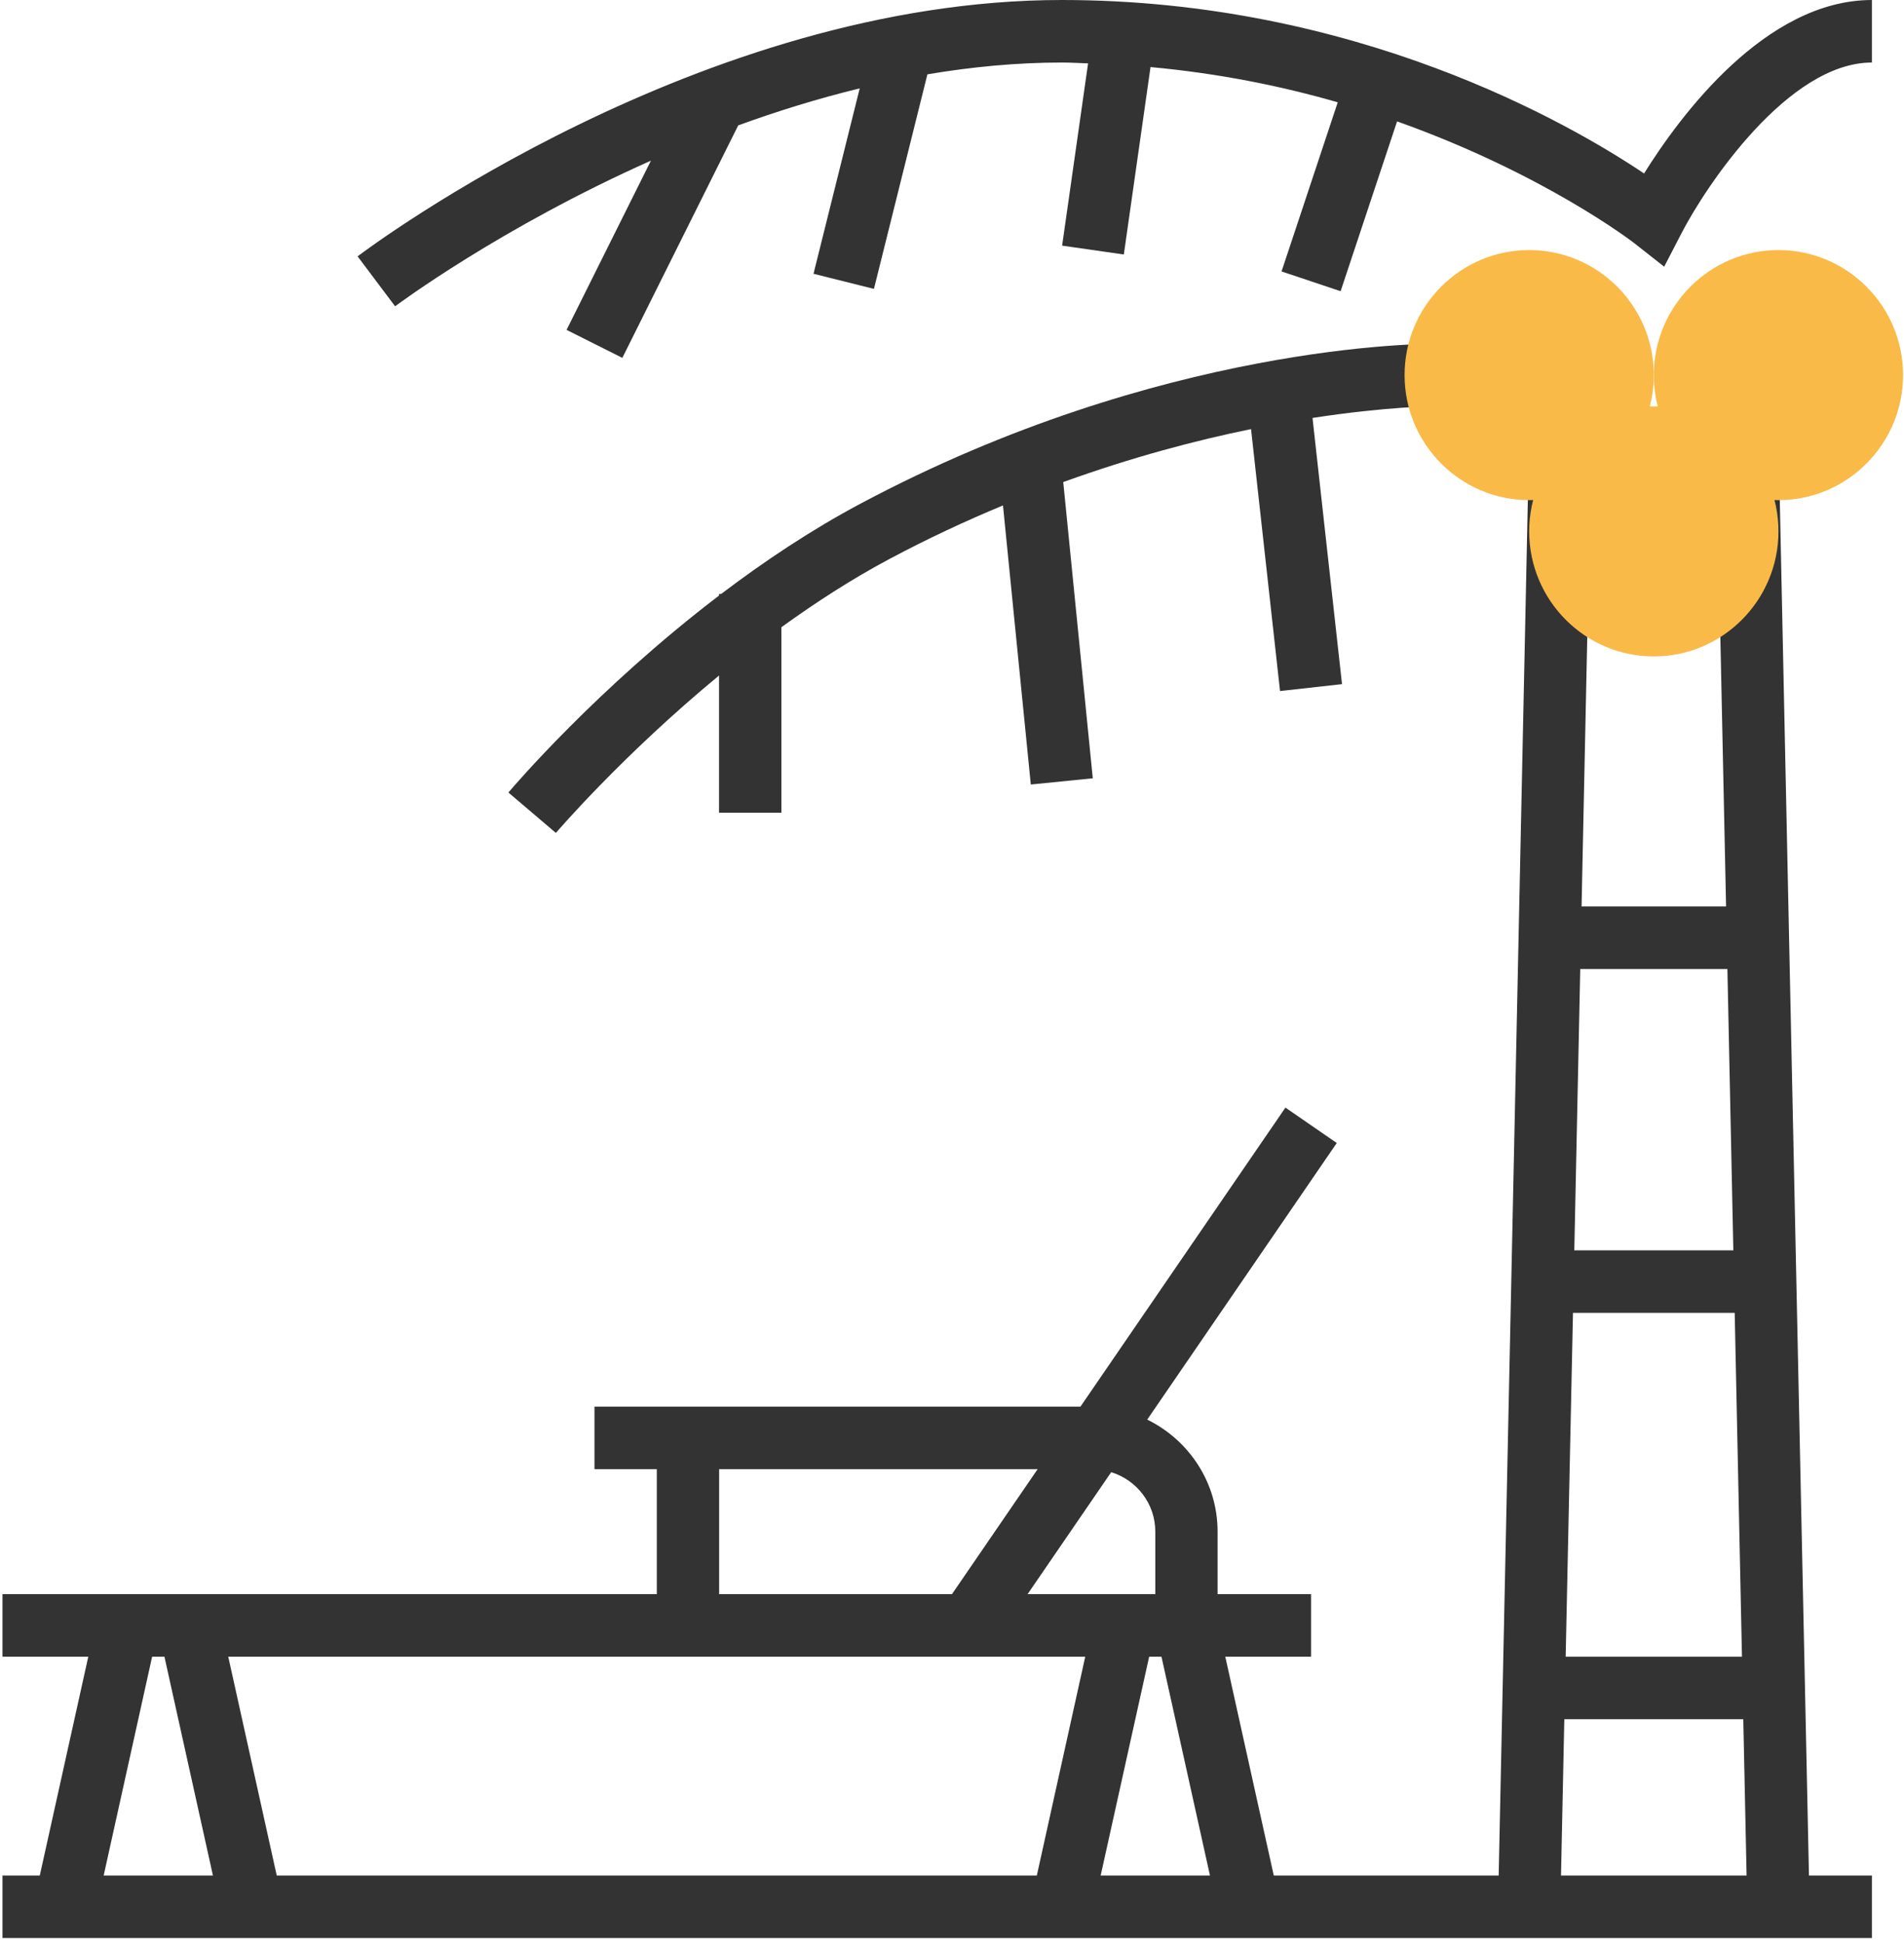 <?xml version="1.0" encoding="UTF-8"?>
<svg width="49px" height="50px" viewBox="0 0 49 50" version="1.1" xmlns="http://www.w3.org/2000/svg" xmlns:xlink="http://www.w3.org/1999/xlink">
    <!-- Generator: Sketch 50.2 (55047) - http://www.bohemiancoding.com/sketch -->
    <title>beach-2</title>
    <desc>Created with Sketch.</desc>
    <defs></defs>
    <g id="Page-1" stroke="none" stroke-width="1" fill="none" fill-rule="evenodd">
        <g id="02.-Gioi-Thieu" transform="translate(-696, -3429)" fill-rule="nonzero">
            <g id="beach-2" transform="translate(696, 3429)">
                <path d="M45.769,11.244 L44.165,11.279 L44.421,23.327 L40.702,23.327 L40.957,11.278 L39.354,11.244 L38.569,48.263 L32.781,48.263 L31.533,42.632 L33.741,42.632 L33.741,41.023 L31.335,41.023 L31.335,39.414 C31.335,38.144 30.592,37.054 29.524,36.531 L34.402,29.413 L33.081,28.502 L27.806,36.197 L15.299,36.197 L15.299,37.806 L16.903,37.806 L16.903,41.023 L0.064,41.023 L0.064,42.632 L2.272,42.632 L1.024,48.263 L0.064,48.263 L0.064,49.871 L48.174,49.871 L48.174,48.263 L46.554,48.263 L45.769,11.244 Z M28.597,37.884 C29.252,38.086 29.732,38.692 29.732,39.414 L29.732,41.023 L26.445,41.023 L28.597,37.884 Z M18.506,37.806 L26.704,37.806 L24.499,41.023 L18.507,41.023 L18.507,37.806 L18.506,37.806 Z M2.668,48.263 L3.915,42.632 L4.232,42.632 L5.48,48.263 L2.668,48.263 Z M26.683,48.263 L7.122,48.263 L5.874,42.632 L27.929,42.632 L26.683,48.263 Z M28.326,48.263 L29.574,42.632 L29.891,42.632 L31.139,48.263 L28.326,48.263 Z M40.668,24.936 L44.455,24.936 L44.608,32.175 L40.515,32.175 L40.668,24.936 Z M40.481,33.784 L44.643,33.784 L44.83,42.632 L40.293,42.632 L40.481,33.784 Z M40.173,48.263 L40.258,44.241 L44.864,44.241 L44.949,48.263 L40.173,48.263 Z" id="Shape" fill="#333333"></path>
                <path d="M42.311,4.464 C40.381,3.169 34.887,0 27.327,0 C18.037,0 9.56,6.327 9.203,6.597 L10.168,7.882 C10.215,7.847 12.874,5.861 16.752,4.134 L14.581,8.489 L16.016,9.209 L18.998,3.227 C19.994,2.864 21.042,2.538 22.125,2.274 L20.936,7.045 L22.491,7.434 L23.867,1.913 C25,1.722 26.159,1.609 27.327,1.609 C27.557,1.609 27.776,1.624 28.002,1.631 L27.334,6.321 L28.922,6.549 L29.609,1.726 C31.364,1.887 32.983,2.215 34.427,2.633 L32.981,6.985 L34.501,7.494 L35.954,3.124 C39.743,4.471 42.029,6.234 42.066,6.263 L42.828,6.863 L43.274,6.002 C43.905,4.78 46.019,1.609 48.174,1.609 L48.174,0 C45.433,0 43.23,2.99 42.311,4.464 Z" id="Shape" fill="#333333"></path>
                <path d="M36.955,8.848 C36.675,8.844 29.888,8.835 22.139,12.964 C20.86,13.646 19.653,14.455 18.561,15.283 L18.506,15.283 L18.506,15.325 C15.371,17.713 13.205,20.25 13.084,20.394 L14.306,21.434 C14.331,21.405 16.014,19.438 18.505,17.383 L18.505,20.914 L20.109,20.914 L20.109,16.141 C20.983,15.509 21.916,14.903 22.891,14.384 C23.883,13.855 24.86,13.402 25.812,13.006 L26.528,20.188 L28.123,20.028 L27.363,12.405 C29.146,11.761 30.788,11.329 32.196,11.042 L32.942,17.783 L34.537,17.605 L33.778,10.755 C35.702,10.459 36.908,10.454 36.941,10.454 L36.955,8.848 Z" id="Shape" fill="#333333"></path>
                <path d="M39.354,12.87 C37.585,12.87 36.147,11.427 36.147,9.652 C36.147,7.878 37.585,6.435 39.354,6.435 C41.123,6.435 42.561,7.878 42.561,9.652 C42.561,11.427 41.123,12.87 39.354,12.87 Z" id="Shape" fill="#F9BA48"></path>
                <path d="M45.769,12.87 C44,12.87 42.561,11.427 42.561,9.652 C42.561,7.878 44,6.435 45.769,6.435 C47.537,6.435 48.976,7.878 48.976,9.652 C48.976,11.427 47.537,12.87 45.769,12.87 Z" id="Shape" fill="#F9BA48"></path>
                <path d="M42.561,16.892 C40.792,16.892 39.354,15.449 39.354,13.674 C39.354,11.9 40.792,10.457 42.561,10.457 C44.33,10.457 45.769,11.9 45.769,13.674 C45.769,15.449 44.33,16.892 42.561,16.892 Z" id="Shape" fill="#F9BA48"></path>
            </g>
        </g>
    </g>
</svg>